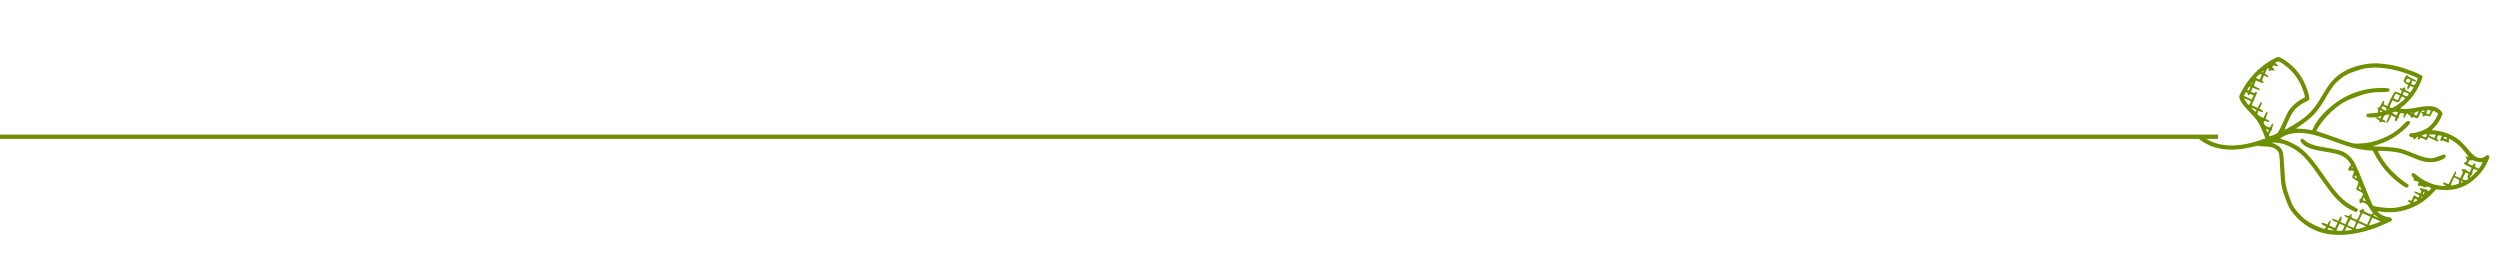 <svg width="1170" height="129" viewBox="0 0 1170 129" fill="none" xmlns="http://www.w3.org/2000/svg">
<line x1="-8.74228e-08" y1="64" x2="1038" y2="64" stroke="#6E8F00" stroke-width="2"/>
<path fill-rule="evenodd" clip-rule="evenodd" d="M1063.63 27.787C1059.07 30.28 1054.89 34.021 1051.65 38.528C1050.2 40.542 1048.08 44.306 1047.93 45.134C1047.88 45.363 1048.16 46.222 1048.53 47.045C1049.21 48.532 1050.47 50.047 1054.36 54.053C1056.33 56.082 1057.6 58.2 1059.04 61.848L1060.19 64.77L1057.5 65.685C1047.39 69.115 1038.82 68.855 1032.4 64.924C1030.03 63.474 1029.51 63.298 1029.06 63.801C1028.58 64.348 1028.83 64.878 1029.97 65.699C1036.16 70.169 1044.38 71.187 1054.26 68.706C1055.89 68.296 1057.03 68.129 1057.2 68.272C1057.36 68.4 1058.15 68.506 1058.95 68.508C1062.4 68.517 1064.26 68.999 1065.52 70.208C1066.69 71.332 1066.84 72.083 1067.11 78.434C1067.44 86.261 1067.73 87.947 1069.6 92.927C1070.91 96.406 1071.36 97.357 1072.32 98.691C1075.93 103.725 1081.13 107.405 1086.77 108.924C1094.45 110.995 1104.21 109.854 1114.05 105.735C1116.12 104.867 1118.21 103.927 1118.68 103.648C1119.46 103.192 1119.52 103.07 1119.3 102.467C1119.09 101.905 1118.84 101.766 1117.8 101.63C1116.23 101.424 1114.37 100.616 1113.37 99.713C1112.95 99.331 1112.59 98.966 1112.57 98.902C1112.54 98.839 1113.46 98.918 1114.61 99.078C1123.38 100.307 1132.38 97.014 1138.47 90.35L1140.06 88.619L1142.5 88.852C1149.14 89.484 1154.92 87.295 1159.62 82.372C1161.76 80.122 1163.33 77.781 1164.42 75.219C1165.2 73.373 1165.2 72.911 1164.43 72.641C1164.06 72.51 1163.82 72.591 1163.31 73.028C1162.34 73.844 1161.42 74.099 1160.18 73.898C1158.56 73.637 1157.34 72.67 1154.97 69.776C1153.82 68.361 1152.13 66.587 1151.23 65.835C1148.18 63.284 1143.99 61.544 1139.79 61.077L1137.97 60.874L1139.06 59.813C1140.46 58.454 1141.51 56.955 1142.36 55.111C1143.33 52.996 1143.32 52.835 1142.2 51.739C1140.15 49.735 1137.58 49.242 1133.09 49.994C1131.59 50.245 1129.47 50.603 1128.37 50.789C1126.33 51.137 1123.26 51.091 1123.33 50.713C1123.35 50.596 1123.82 50.192 1124.37 49.816C1125.87 48.787 1128.04 46.508 1129.71 44.22C1131.49 41.767 1134.01 36.461 1133.74 35.73C1133.41 34.845 1125.46 31.796 1120.67 30.72C1118.19 30.163 1114.16 29.664 1111.9 29.631C1107.09 29.562 1100.97 31.113 1097.06 33.392C1093 35.76 1090.58 38.303 1087.68 43.249C1083.49 50.398 1081.43 52.899 1077.3 55.89C1075.08 57.497 1069.82 60.651 1069.33 60.667C1068.87 60.683 1072.13 53.7 1073.3 52.147C1074.71 50.282 1076.6 48.797 1078.89 47.756C1079.85 47.318 1080.69 46.8 1080.76 46.606C1081 45.904 1080.13 42.585 1078.99 39.865C1076.69 34.402 1072.96 30.19 1067.87 27.306C1066.25 26.383 1066.2 26.389 1063.63 27.787ZM1067.75 29.461C1072.37 32.375 1075.67 36.451 1077.59 41.602C1078.09 42.957 1078.56 44.403 1078.63 44.818C1078.74 45.522 1078.67 45.611 1077.49 46.208C1074.95 47.503 1072.5 49.691 1071.02 51.987C1070.65 52.559 1069.48 54.99 1068.41 57.39C1067.34 59.789 1066.21 61.972 1065.9 62.24C1065.59 62.509 1064.61 62.997 1063.73 63.326C1062.33 63.844 1062.1 63.867 1061.96 63.502C1061.8 63.049 1062.42 61.615 1063 61.137C1063.19 60.976 1063.3 60.704 1063.24 60.532C1063.17 60.361 1063.32 59.805 1063.57 59.296C1064.04 58.324 1064 57.685 1063.49 57.877C1063.32 57.94 1063.03 58.343 1062.85 58.773C1062.42 59.788 1062.2 59.846 1060.98 59.265C1059.78 58.693 1059.08 57.513 1059.56 56.872C1059.81 56.543 1060.04 56.545 1060.82 56.88C1061.56 57.2 1061.82 57.209 1061.95 56.917C1062.08 56.626 1061.92 56.444 1061.26 56.12C1060.78 55.889 1060.35 55.596 1060.3 55.47C1060.26 55.343 1060.49 54.678 1060.81 53.99C1061.41 52.732 1061.43 52.045 1060.88 52.25C1060.72 52.311 1060.29 53.002 1059.94 53.784L1059.31 55.206L1058.28 54.755C1057.72 54.507 1057.05 54.055 1056.8 53.749C1056.41 53.286 1056.39 53.08 1056.68 52.514L1057.01 51.835L1057.78 52.213C1058.19 52.422 1058.68 52.541 1058.84 52.478C1059.32 52.302 1058.94 51.622 1058.15 51.23L1057.44 50.878L1058.08 49.461C1058.58 48.354 1058.63 48.007 1058.33 47.869C1058.03 47.731 1057.8 48.001 1057.28 49.102L1056.62 50.512L1055.19 49.874L1053.76 49.236L1055.1 46.317C1056.04 44.245 1056.35 43.305 1056.14 43.074C1055.91 42.809 1055.79 42.831 1055.46 43.199C1055.12 43.581 1054.94 43.592 1054.24 43.273L1053.42 42.896L1053.83 41.942L1054.25 40.989L1055.77 41.671C1056.95 42.205 1057.32 42.269 1057.46 41.968C1057.6 41.667 1057.34 41.446 1056.29 40.952C1055.55 40.605 1054.92 40.233 1054.88 40.125C1054.84 40.018 1055.01 39.414 1055.26 38.782L1055.72 37.633L1057.32 38.318C1058.19 38.696 1059.02 38.962 1059.16 38.911C1059.48 38.791 1059.16 37.937 1058.76 37.857C1058.57 37.818 1058.66 37.329 1059 36.567L1059.54 35.34L1060.57 35.793C1061.47 36.187 1061.6 36.187 1061.61 35.789C1061.61 35.489 1061.32 35.192 1060.77 34.923L1059.93 34.514L1060.56 33.156C1061.11 32.003 1061.27 31.833 1061.61 32.032C1061.89 32.191 1061.96 32.343 1061.83 32.506C1061.73 32.639 1061.7 32.91 1061.78 33.11C1061.88 33.387 1062.06 33.382 1062.54 33.087C1062.95 32.833 1063.3 32.781 1063.57 32.935C1063.79 33.064 1064.07 33.134 1064.18 33.091C1064.6 32.939 1064.4 32.194 1063.87 31.921C1063.38 31.664 1063.36 31.602 1063.64 31.069C1063.93 30.516 1063.98 30.506 1065 30.815C1065.92 31.098 1066.05 31.083 1066.06 30.698C1066.06 30.428 1065.79 30.12 1065.35 29.902C1064.68 29.568 1064.65 29.528 1065.02 29.277C1066.03 28.573 1066.38 28.597 1067.75 29.461ZM1059.22 33.531C1059.09 33.826 1058.87 34.019 1058.74 33.959C1058.61 33.9 1058.62 33.697 1058.76 33.509C1059.2 32.942 1059.49 32.956 1059.22 33.531ZM1058.32 34.768C1058.46 34.877 1058.34 35.48 1058.05 36.109L1057.52 37.252L1056.73 36.918C1056.3 36.735 1055.91 36.51 1055.88 36.418C1055.8 36.21 1057.15 34.94 1057.68 34.728C1057.89 34.641 1058.18 34.659 1058.32 34.768ZM1054.05 38.96C1053.91 39.301 1053.69 39.618 1053.54 39.666C1053.4 39.714 1053.46 39.456 1053.67 39.093C1054.16 38.241 1054.37 38.167 1054.05 38.96ZM1053.19 40.549C1053.23 40.653 1053.07 41.132 1052.83 41.614C1052.47 42.358 1052.34 42.456 1052.01 42.261C1051.69 42.077 1051.7 41.892 1052.08 41.311C1052.56 40.567 1053.06 40.219 1053.19 40.549ZM1051.91 43.995C1052.03 44.748 1052.53 44.834 1052.84 44.155C1052.94 43.94 1053.27 43.973 1053.85 44.256L1054.72 44.676L1054.27 45.61L1053.81 46.544L1052 45.715L1050.2 44.886L1050.61 43.941C1051.1 42.805 1051.73 42.831 1051.91 43.995ZM1053.03 48.299C1052.8 48.823 1052.51 49.201 1052.39 49.139C1052.06 48.978 1050.52 46.877 1050.31 46.303C1050.16 45.916 1050.44 45.969 1051.79 46.586L1053.44 47.346L1053.03 48.299ZM1056.02 51.868C1055.8 52.495 1055.51 52.386 1054.36 51.239L1053.3 50.184L1054.73 50.821C1055.85 51.319 1056.13 51.548 1056.02 51.868ZM1108.57 31.762C1114.71 31.182 1121.88 32.476 1128.91 35.428L1131.52 36.525L1131.04 37.91C1130.45 39.623 1129.94 40.073 1129.05 39.664C1128.43 39.38 1128.4 39.329 1128.62 38.785C1128.75 38.467 1128.8 38.066 1128.74 37.893C1128.66 37.701 1128.96 37.727 1129.5 37.959C1129.99 38.169 1130.51 38.295 1130.66 38.238C1131.25 38.02 1130.64 37.508 1128.81 36.681C1127.77 36.208 1126.84 35.635 1126.76 35.408C1126.52 34.758 1126.17 35.066 1125.41 36.599C1124.73 37.987 1124.72 38.035 1125.28 38.559C1125.6 38.854 1126.13 39.243 1126.46 39.422C1127.04 39.738 1127.05 39.768 1126.75 40.345C1126.41 40.995 1126.59 41.858 1127.03 41.695C1127.18 41.639 1127.46 41.273 1127.66 40.882L1128.01 40.17L1128.8 40.531L1129.59 40.893L1128.8 42.108L1128.02 43.324L1126.73 42.671C1125.65 42.12 1125.48 41.946 1125.61 41.55C1125.85 40.879 1125.17 40.574 1124.82 41.19C1124.61 41.552 1124.46 41.584 1123.95 41.377C1123.48 41.19 1123.28 41.219 1123.16 41.495C1123.03 41.772 1123.14 41.94 1123.6 42.179C1124.19 42.489 1124.2 42.511 1123.89 43.188L1123.57 43.88L1122.34 43.332C1121.35 42.894 1121.01 42.857 1120.62 43.149C1120.35 43.35 1119.49 44.892 1118.7 46.577L1117.27 49.639L1116.48 49.306C1115.55 48.913 1115.44 48.708 1115.75 47.925C1115.96 47.42 1115.93 47.328 1115.57 47.256C1115.26 47.194 1114.96 47.586 1114.42 48.746C1113.82 50.025 1113.57 50.333 1113.07 50.382C1112.53 50.437 1112.5 50.499 1112.81 50.95C1113.03 51.279 1113.07 51.696 1112.91 52.137L1112.68 52.816L1110.47 52.978C1107.81 53.173 1107.6 53.239 1107.51 53.92C1107.39 54.768 1108.37 55.107 1110.47 54.955C1111.93 54.849 1112.32 54.905 1112.22 55.205C1112.12 55.49 1112.28 55.676 1112.85 55.914C1113.44 56.163 1113.6 56.352 1113.55 56.737C1113.46 57.337 1113.88 57.49 1114.43 57.063C1114.66 56.883 1115.03 56.891 1115.4 57.082C1116.05 57.424 1116.67 57.315 1116.51 56.886C1116.46 56.734 1116.09 56.452 1115.7 56.257L1114.99 55.903L1115.44 54.918C1115.86 54.009 1115.98 53.914 1117.02 53.696C1117.64 53.567 1118.18 53.536 1118.21 53.629C1118.24 53.721 1117.94 54.505 1117.54 55.369C1116.82 56.903 1116.73 57.645 1117.3 57.433C1117.46 57.376 1117.94 56.579 1118.36 55.663L1119.14 53.996L1120.15 54.461C1121.11 54.901 1121.15 54.955 1120.93 55.503C1120.66 56.197 1120.87 56.903 1121.3 56.741C1121.47 56.678 1121.73 56.347 1121.86 56.006C1122 55.666 1122.25 55.335 1122.42 55.271C1122.59 55.207 1122.69 55.031 1122.63 54.878C1122.58 54.726 1122.7 54.215 1122.9 53.742C1123.27 52.9 1123.29 52.885 1124.2 52.967C1125.27 53.063 1125.34 53.153 1124.93 53.947C1124.76 54.272 1124.67 54.679 1124.73 54.851C1124.93 55.373 1125.44 54.988 1125.87 53.994C1126.31 52.971 1126.59 52.734 1126.77 53.223C1126.83 53.394 1127.16 53.647 1127.51 53.784C1127.89 53.938 1128.14 54.214 1128.15 54.506C1128.19 55.199 1128.57 55.414 1128.97 54.963C1129.24 54.668 1129.51 54.682 1130.22 55.028C1130.72 55.271 1131.25 55.427 1131.39 55.375C1131.53 55.323 1131.98 54.522 1132.4 53.595C1133.05 52.164 1133.27 51.886 1133.89 51.755C1134.61 51.601 1134.91 51.791 1134.58 52.205C1134.49 52.326 1134.15 52.372 1133.84 52.308C1133.1 52.155 1132.92 52.572 1133.53 53.041C1133.87 53.306 1133.96 53.508 1133.85 53.754C1133.51 54.495 1133.9 54.771 1134.65 54.32C1135.24 53.971 1135.54 53.955 1136.22 54.238C1136.69 54.43 1137.13 54.562 1137.22 54.53C1137.3 54.499 1137.65 53.875 1138 53.144C1138.69 51.677 1138.84 51.644 1140.32 52.651L1141.06 53.149L1140.5 54.405C1139.71 56.188 1138.28 58.07 1136.73 59.36C1135.05 60.757 1131.88 62.01 1129.43 62.243C1127.92 62.387 1127.78 62.438 1127.56 62.917C1127.25 63.581 1127.64 64.018 1128.73 64.228C1129.2 64.32 1129.55 64.483 1129.5 64.592C1129.45 64.7 1129.54 64.936 1129.7 65.117C1129.96 65.42 1130.02 65.4 1130.42 64.861C1130.66 64.54 1131.08 64.192 1131.36 64.089C1131.85 63.905 1131.86 63.916 1131.61 64.527C1131.25 65.433 1131.91 65.71 1132.51 64.902C1132.92 64.337 1132.97 64.34 1134.31 65.008L1135.69 65.694L1136.05 64.904L1136.41 64.115L1137.89 64.9C1140.11 66.079 1141 66.353 1141.2 65.918C1141.32 65.645 1141.23 65.484 1140.82 65.273C1140.32 65.011 1140.3 64.942 1140.61 64.214C1141 63.301 1141.22 63.185 1142.13 63.422L1142.8 63.598L1142.34 64.638C1141.87 65.701 1142.11 66.318 1142.8 65.836C1143.04 65.664 1143.63 65.803 1144.52 66.245C1146 66.981 1146.48 66.871 1146.11 65.872C1145.97 65.513 1145.97 65.129 1146.11 65.02C1146.41 64.771 1149.2 66.581 1150.82 68.079C1152.13 69.29 1155.33 73.163 1155.22 73.401C1155.19 73.479 1154.88 73.433 1154.54 73.298C1153.98 73.073 1153.93 73.09 1153.92 73.489C1153.92 73.729 1154.11 74.035 1154.34 74.169C1154.69 74.37 1154.7 74.548 1154.43 75.188C1154.22 75.688 1153.94 75.971 1153.63 75.986C1153.33 76.001 1153.16 76.168 1153.16 76.446C1153.15 76.75 1153.7 77.138 1154.95 77.721L1156.76 78.558L1156.26 79.592L1155.77 80.625L1155.09 80.279C1154.72 80.09 1154.29 79.74 1154.15 79.502C1154.01 79.264 1153.73 79.13 1153.52 79.204C1153.32 79.278 1152.96 79.27 1152.72 79.187C1152.48 79.102 1152.19 79.166 1152.06 79.336C1151.86 79.583 1151.91 79.704 1152.31 80.016C1152.77 80.364 1152.75 80.522 1152.12 81.897L1151.43 83.397L1150.16 82.834L1148.89 82.271L1149.25 81.452C1149.44 81.002 1149.56 80.509 1149.5 80.356C1149.26 79.718 1148.73 80.459 1147.5 83.155C1146.78 84.727 1146.08 86.055 1145.95 86.106C1145.81 86.157 1145.28 85.997 1144.77 85.751C1144.26 85.504 1143.71 85.354 1143.54 85.416C1143.08 85.588 1143.48 86.353 1144.18 86.633C1145.3 87.082 1144.7 87.18 1142.33 86.932C1138.4 86.52 1134.45 84.802 1131.18 82.088C1129.63 80.8 1128.77 80.668 1128.63 81.697C1128.57 82.131 1128.69 82.395 1129.14 82.803C1129.55 83.174 1129.68 83.441 1129.58 83.67C1129.42 84.01 1130.13 84.842 1130.48 84.73C1130.57 84.701 1130.96 84.787 1131.35 84.923L1132.05 85.17L1131.74 85.841C1131.36 86.661 1131.7 87.323 1132.34 87.009C1132.61 86.875 1133.24 86.992 1133.87 87.297C1134.93 87.802 1135.64 87.823 1135.46 87.344C1135.41 87.21 1135.92 87.281 1136.58 87.502C1137.24 87.723 1137.81 87.971 1137.84 88.053C1137.87 88.136 1137.59 88.515 1137.22 88.897C1136.55 89.586 1136.54 89.587 1136.11 89.093C1135.87 88.819 1135.56 88.638 1135.42 88.691C1135.28 88.743 1134.74 88.588 1134.21 88.348C1133.23 87.899 1132.28 88.006 1132.48 88.543C1132.54 88.709 1132.76 88.924 1132.98 89.021C1133.28 89.159 1133.29 89.349 1133.04 89.897L1132.72 90.597L1131.52 90.063C1129.45 89.144 1129.1 89.891 1131.15 90.859C1132.26 91.385 1132.32 91.455 1132.09 91.954C1131.86 92.453 1131.81 92.471 1131.22 92.236C1130.87 92.097 1130.54 91.844 1130.47 91.672C1130.25 91.083 1129.23 91.732 1129.15 92.51C1129.03 93.647 1128.59 94.064 1127.82 93.759C1127.34 93.564 1127.14 93.591 1127.01 93.867C1126.88 94.144 1126.98 94.304 1127.39 94.519C1128.58 95.139 1128.34 95.362 1125.5 96.241C1121.91 97.353 1118.93 97.613 1115.2 97.137C1111.07 96.61 1110.78 96.53 1110.29 95.824C1110.04 95.453 1108.29 91.272 1106.4 86.531C1102.61 76.995 1101.65 75.112 1099.57 73.06C1097.29 70.812 1095 70.056 1086.63 68.776C1083.17 68.249 1080.22 67.133 1078.78 65.813C1077.77 64.883 1077.13 64.725 1076.78 65.323C1076.44 65.916 1076.69 66.502 1077.69 67.416C1079.63 69.203 1082.38 70.126 1088.63 71.083C1094.9 72.043 1097.08 72.936 1099.11 75.376C1100.4 76.927 1100.46 77.233 1099.67 77.945C1098.72 78.786 1098.96 80.58 1099.92 79.858C1100.27 79.596 1101.56 79.906 1101.71 80.285C1101.75 80.4 1101.55 80.982 1101.26 81.58C1100.98 82.178 1100.81 82.85 1100.89 83.072C1100.97 83.294 1101.64 83.803 1102.37 84.203C1103.1 84.603 1103.73 85.04 1103.78 85.172C1103.83 85.305 1103.59 86.11 1103.26 86.962C1102.92 87.813 1102.67 88.581 1102.7 88.668C1102.73 88.755 1103.4 89.113 1104.19 89.463C1104.98 89.818 1105.69 90.316 1105.79 90.588C1106.02 91.216 1105.2 92.91 1104.54 93.153C1104.19 93.283 1104.09 93.483 1104.21 93.804C1104.31 94.059 1104.35 94.441 1104.3 94.652C1104.17 95.249 1104.84 95.45 1105.15 94.907C1105.37 94.528 1105.58 94.542 1106.63 95.009C1107.65 95.464 1107.98 95.774 1108.65 96.917C1109.08 97.667 1109.75 98.655 1110.13 99.112C1110.52 99.57 1110.7 99.917 1110.54 99.885C1110.38 99.853 1110.16 99.987 1110.05 100.181C1109.89 100.446 1109.37 100.317 1107.97 99.667C1106.46 98.964 1106.14 98.717 1106.26 98.368C1106.38 98.034 1106.32 97.904 1105.98 97.786C1105.68 97.683 1105.53 97.729 1105.49 97.935C1105.45 98.1 1105.16 98.264 1104.84 98.3C1104.16 98.374 1103.93 98.946 1104.47 99.194C1104.73 99.315 1104.63 99.795 1104.07 101.034C1103.65 101.956 1103.2 102.752 1103.06 102.803C1102.92 102.854 1102.26 102.637 1101.59 102.321C1100.39 101.754 1100.38 101.736 1100.55 100.997C1100.71 100.305 1100.69 100.247 1100.28 100.243C1100.04 100.24 1099.73 100.473 1099.57 100.767C1099.32 101.259 1099.24 101.27 1098.54 100.92C1097.73 100.52 1097.09 100.584 1097.27 101.047C1097.32 101.2 1097.73 101.5 1098.17 101.713L1098.97 102.102L1098.31 103.515L1097.64 104.928L1096.47 104.389L1095.29 103.85L1095.68 102.962C1096.08 102.021 1095.98 101.211 1095.47 101.4C1095.3 101.462 1094.98 101.939 1094.75 102.459L1094.34 103.406L1092.98 102.798C1091.92 102.323 1091.58 102.274 1091.45 102.574C1091.31 102.875 1091.56 103.097 1092.61 103.591L1093.96 104.223L1093.36 105.479L1092.77 106.735L1091.43 106.124L1090.1 105.512L1090.49 104.623C1091.18 103.033 1090.45 102.68 1089.7 104.238L1089.28 105.09L1088.02 104.587C1086.83 104.113 1086.29 104.186 1086.51 104.789C1086.57 104.935 1087.07 105.275 1087.64 105.545C1088.6 106.004 1088.65 106.07 1088.42 106.568C1088.2 107.042 1088.09 107.09 1087.42 107.004C1086.2 106.848 1081.32 104.55 1079.65 103.342C1077.67 101.914 1075.63 99.882 1074.11 97.82C1073.07 96.41 1072.7 95.641 1071.44 92.245C1069.71 87.598 1069.43 85.949 1069.03 78.328C1068.89 75.646 1068.66 72.794 1068.52 71.989C1068.1 69.625 1066.94 68.315 1064.32 67.255L1063.03 66.737L1064.18 66.713C1068.7 66.622 1074.5 69.418 1078.47 73.599C1080.54 75.776 1082.42 78.215 1086.11 83.516C1091.11 90.706 1093.74 93.752 1097.25 96.394C1098.82 97.578 1102.36 99.37 1102.81 99.204C1103.15 99.079 1103.6 98.197 1103.48 97.886C1103.44 97.77 1102.53 97.219 1101.45 96.661C1096.61 94.146 1093.65 91.052 1087.41 81.97C1082.73 75.166 1079.67 71.613 1076.31 69.069C1074.57 67.758 1070.6 65.849 1068.52 65.321C1066.71 64.864 1066.75 64.743 1069.13 63.574C1071.94 62.194 1076.1 61.843 1080.45 62.62C1083.4 63.146 1086.44 64.08 1093.17 66.52C1100.18 69.065 1103.33 69.895 1107.33 70.249L1110.46 70.525L1111.01 71.572C1114.26 77.767 1118.13 82.316 1123.41 86.131C1125.43 87.592 1126.08 87.937 1126.5 87.779C1127.12 87.55 1127.47 86.8 1127.13 86.421C1127.01 86.28 1126 85.555 1124.89 84.808C1122.44 83.152 1119.03 79.939 1116.97 77.338C1115.26 75.187 1112.7 70.926 1112.97 70.688C1113.19 70.493 1116.64 70.624 1119.48 70.935C1122.64 71.282 1124.55 71.807 1128.05 73.294C1129.75 74.016 1131.87 74.845 1132.77 75.135C1136.93 76.48 1141.07 76.05 1144.13 73.957C1144.66 73.594 1144.74 72.986 1144.32 72.454C1144.07 72.134 1143.74 72.207 1141.45 73.086C1139.32 73.902 1138.62 74.073 1137.5 74.04C1135.37 73.979 1133.32 73.392 1129.15 71.647C1127.02 70.759 1124.49 69.846 1123.51 69.618C1121.34 69.109 1117.19 68.693 1113.47 68.609C1111.94 68.575 1110.61 68.515 1110.53 68.477C1110.44 68.439 1111.54 68.053 1112.98 67.62C1117.54 66.242 1122.09 63.561 1125.68 60.143C1127.76 58.153 1128.28 57.283 1127.67 56.814C1127.05 56.336 1126.35 56.621 1125.26 57.796C1122.45 60.83 1119.29 62.984 1114.96 64.798C1111.35 66.314 1108.6 66.933 1104.45 67.166C1101.42 67.337 1100.71 67.176 1094.6 64.955C1090.57 63.492 1086.53 62.1 1084.88 61.609L1083.99 61.343L1084.54 60.322C1086.07 57.448 1089.38 53.59 1092.57 50.972C1096 48.152 1097.89 47.096 1102.61 45.361C1107.43 43.589 1110.34 43.037 1114.44 43.116C1117.14 43.168 1118.15 42.948 1118.29 42.267C1118.48 41.409 1117.87 41.195 1115.12 41.155C1108.16 41.056 1101.51 42.867 1095.56 46.487C1090.02 49.853 1084.79 55.186 1082.83 59.45L1082.13 60.96L1080.4 60.642C1079.45 60.467 1077.71 60.297 1076.52 60.264C1074.52 60.209 1074.41 60.175 1074.99 59.797C1082.11 55.137 1084.6 52.509 1088.66 45.373C1091.18 40.948 1092.79 38.904 1095.37 36.868C1097.58 35.123 1098.69 34.557 1102.47 33.249C1105.46 32.215 1106.53 31.954 1108.57 31.762ZM1061.69 61.299C1061.42 62.058 1061.14 61.982 1060.79 61.059L1060.47 60.196L1061.16 60.512C1061.74 60.776 1061.83 60.905 1061.69 61.299ZM1127.54 37.057L1128.25 37.357L1127.86 37.993C1127.37 38.796 1127.18 38.863 1126.45 38.482C1125.88 38.185 1125.86 38.152 1126.1 37.555C1126.42 36.769 1126.66 36.686 1127.54 37.057ZM1122.26 44.257L1123.18 44.706L1122.7 45.809L1122.21 46.912L1121.17 46.454L1120.13 45.995L1120.59 44.955C1120.84 44.383 1121.11 43.891 1121.19 43.861C1121.27 43.832 1121.75 44.01 1122.26 44.257ZM1126.32 43.428C1127.39 43.942 1127.41 43.975 1127.1 44.458C1126.63 45.169 1126.36 45.206 1125.33 44.703C1124.43 44.269 1124.42 44.242 1124.66 43.633C1124.8 43.29 1124.98 42.983 1125.06 42.953C1125.14 42.922 1125.71 43.136 1126.32 43.428ZM1124.96 45.495C1125.37 45.703 1125.69 45.935 1125.65 46.012C1125.31 46.76 1120.99 49.995 1119.68 50.484C1119.36 50.604 1118.9 50.553 1118.67 50.37C1118.3 50.084 1118.34 49.825 1118.96 48.492L1119.69 46.946L1120.92 47.493C1122.35 48.13 1122.7 47.97 1123.42 46.328C1123.69 45.722 1123.97 45.202 1124.05 45.172C1124.13 45.143 1124.54 45.288 1124.96 45.495ZM1116.03 50.061C1116.51 50.301 1116.74 50.603 1116.82 51.086C1116.88 51.462 1116.86 51.796 1116.77 51.829C1116.68 51.861 1116.13 51.657 1115.54 51.374C1114.63 50.942 1114.49 50.787 1114.63 50.394C1114.85 49.75 1115.23 49.66 1116.03 50.061ZM1114.68 51.944C1115.04 52.148 1115.01 52.22 1114.49 52.41C1113.9 52.629 1113.64 52.476 1113.84 52.038C1113.99 51.709 1114.23 51.682 1114.68 51.944ZM1118.06 51.087C1118.11 51.215 1118.03 51.36 1117.9 51.41C1117.76 51.46 1117.68 51.373 1117.71 51.216C1117.74 51.06 1117.81 50.914 1117.87 50.894C1117.93 50.873 1118.01 50.96 1118.06 51.087ZM1114.47 54.392C1114.51 54.405 1114.42 54.659 1114.26 54.958C1114 55.467 1113.93 55.477 1113.23 55.129L1112.49 54.758L1113.44 54.563C1113.96 54.456 1114.43 54.378 1114.47 54.392ZM1121.59 52.38L1122.3 52.608L1121.95 53.298L1121.61 53.987L1120.58 53.496C1120.02 53.225 1119.6 52.906 1119.65 52.787C1119.84 52.371 1120.88 52.153 1121.59 52.38ZM1128.95 52.703C1129.04 52.947 1128.63 53.215 1128.42 53.05C1128.29 52.95 1128.35 52.808 1128.55 52.734C1128.75 52.661 1128.93 52.646 1128.95 52.703ZM1131.46 53.143C1130.99 54.209 1130.98 54.212 1130.35 53.924C1129.77 53.654 1129.74 53.599 1129.95 53.067C1130.12 52.654 1130.42 52.439 1131.05 52.285L1131.93 52.073L1131.46 53.143ZM1136.79 51.56C1137.12 51.602 1137.45 51.658 1137.53 51.686C1137.6 51.713 1137.48 52.158 1137.25 52.675L1136.84 53.614L1136.14 53.316C1135.46 53.031 1135.44 52.988 1135.62 52.329C1135.84 51.536 1135.96 51.457 1136.79 51.56ZM1135.56 62.844C1135.85 62.977 1135.88 63.145 1135.71 63.578C1135.59 63.887 1135.38 64.18 1135.25 64.229C1134.96 64.337 1133.59 63.782 1133.49 63.516C1133.38 63.219 1135.13 62.649 1135.56 62.844ZM1138.79 62.927L1139.98 63.011L1139.66 63.781L1139.33 64.551L1138.04 64.044C1136.15 63.298 1136.5 62.765 1138.79 62.927ZM1101 78.395C1101.08 78.594 1101.01 78.73 1100.85 78.698C1100.69 78.666 1100.58 78.521 1100.61 78.375C1100.69 77.979 1100.85 77.987 1101 78.395ZM1145.13 64.474C1145.24 64.604 1145.18 64.841 1144.99 65.001C1144.56 65.383 1143.67 64.97 1143.68 64.389C1143.68 63.99 1143.75 63.957 1144.31 64.09C1144.66 64.171 1145.03 64.344 1145.13 64.474ZM1102.93 82.875C1103.11 83.371 1102.81 83.512 1102.25 83.19C1101.92 82.998 1101.87 82.855 1102 82.48C1102.13 82.105 1102.23 82.057 1102.47 82.241C1102.64 82.367 1102.84 82.653 1102.93 82.875ZM1104.82 87.968L1105.18 88.947L1104.49 88.628C1103.81 88.317 1103.8 88.293 1104.04 87.679C1104.18 87.332 1104.33 87.035 1104.38 87.019C1104.42 87.002 1104.62 87.43 1104.82 87.968ZM1107.18 94.141C1107.16 94.213 1106.83 94.129 1106.45 93.956C1105.77 93.644 1105.77 93.635 1106.03 92.976L1106.3 92.31L1106.75 93.161C1107 93.629 1107.19 94.07 1107.18 94.141ZM1156.98 75.056C1157.07 74.939 1157.43 74.992 1157.77 75.174C1158.64 75.639 1160.86 76.092 1161.36 75.906C1162.06 75.646 1161.96 76.07 1160.99 77.57L1160.05 79.002L1159.11 78.507C1158.29 78.073 1158.19 77.951 1158.37 77.523C1158.6 76.933 1158.38 76.221 1158 76.361C1157.85 76.416 1157.6 76.708 1157.44 77.009C1157.17 77.526 1157.1 77.53 1156.06 77.074L1154.97 76.592L1155.35 75.713C1155.7 74.902 1155.77 74.851 1156.27 75.052C1156.57 75.171 1156.89 75.173 1156.98 75.056ZM1158.68 79.394L1159.56 79.712L1158.17 81.136C1157.41 81.92 1156.55 82.734 1156.27 82.946C1155.75 83.33 1155.75 83.329 1156.01 82.673C1156.15 82.311 1156.46 81.943 1156.69 81.856C1156.94 81.764 1157.06 81.532 1156.98 81.304C1156.85 80.963 1157.42 79.213 1157.69 79.112C1157.75 79.093 1158.19 79.219 1158.68 79.394ZM1154.53 80.986C1155.26 81.278 1155.34 81.532 1154.97 82.405C1154.73 82.968 1154.75 83.167 1155.06 83.346C1155.39 83.532 1155.32 83.656 1154.67 84.044C1154.03 84.43 1153.75 84.458 1153.13 84.199L1152.38 83.882L1153.06 82.36C1153.44 81.523 1153.8 80.821 1153.86 80.799C1153.91 80.777 1154.22 80.862 1154.53 80.986ZM1150.78 84.813C1150.64 85.159 1150.66 85.52 1150.82 85.643C1151.03 85.811 1150.67 85.982 1149.28 86.383C1148.28 86.671 1147.31 86.876 1147.14 86.841C1146.93 86.8 1147.12 86.092 1147.66 84.909L1148.5 83.043L1149.77 83.621C1150.99 84.183 1151.02 84.217 1150.78 84.813ZM1108.6 103.315L1107.76 105.136L1105.85 104.274L1103.95 103.412L1104.78 101.577L1105.61 99.741L1107.52 100.618L1109.43 101.494L1108.6 103.315ZM1134.53 90.424C1134.36 90.786 1134.13 91.037 1134.01 90.982C1133.7 90.842 1134.22 89.641 1134.56 89.709C1134.71 89.74 1134.7 90.056 1134.53 90.424ZM1092.26 107.803C1092.22 107.901 1089.96 107.62 1089.37 107.443C1089.31 107.423 1089.33 107.193 1089.42 106.931C1089.57 106.509 1089.75 106.524 1090.96 107.064C1091.71 107.4 1092.3 107.733 1092.26 107.803ZM1101.26 103.129C1101.92 103.421 1102.5 103.775 1102.55 103.915C1102.6 104.054 1102.38 104.731 1102.05 105.419L1101.46 106.669L1100.04 106.033L1098.61 105.396L1099.22 104.039C1099.56 103.293 1099.88 102.663 1099.94 102.64C1100.01 102.616 1100.6 102.836 1101.26 103.129ZM1096.18 105.224L1097.26 105.744L1096.78 106.847C1096.51 107.454 1096.22 107.978 1096.12 108.013C1096.03 108.047 1095.38 108.046 1094.68 108.011L1093.4 107.948L1094.11 106.377C1094.49 105.513 1094.87 104.784 1094.95 104.756C1095.03 104.728 1095.58 104.939 1096.18 105.224ZM1152.49 84.865C1152.85 85.069 1152.81 85.142 1152.27 85.342C1151.73 85.542 1151.66 85.509 1151.8 85.124C1151.88 84.873 1151.98 84.659 1152.01 84.647C1152.05 84.635 1152.26 84.733 1152.49 84.865ZM1130.9 93.243C1131.54 93.577 1131.45 93.779 1130.49 94.213C1129.41 94.701 1129.35 94.673 1129.7 93.847C1130.09 92.909 1130.18 92.867 1130.9 93.243ZM1133.6 91.974C1133.71 92.061 1133.61 92.267 1133.37 92.432C1133.02 92.678 1132.97 92.655 1133.1 92.301C1133.27 91.796 1133.33 91.762 1133.6 91.974ZM1112.19 101.205L1113.26 102.054L1111.98 101.495C1111.28 101.188 1110.73 100.829 1110.75 100.698C1110.84 100.253 1111.13 100.353 1112.19 101.205ZM1100.87 107.499C1100.84 107.561 1100.06 107.695 1099.13 107.797L1097.43 107.983L1097.82 107.079L1098.22 106.175L1099.57 106.78C1100.32 107.113 1100.9 107.437 1100.87 107.499ZM1105.58 105.113C1106.5 105.541 1107.22 105.963 1107.18 106.05C1107.14 106.137 1106.37 106.392 1105.47 106.617C1104.57 106.841 1103.68 107.076 1103.48 107.139C1103.29 107.201 1102.94 107.212 1102.7 107.162C1102.35 107.088 1102.37 106.848 1102.84 105.795C1103.15 105.093 1103.52 104.477 1103.66 104.426C1103.8 104.375 1104.66 104.684 1105.58 105.113ZM1112.3 102.804L1114.19 103.685L1111.47 104.693C1109.98 105.247 1108.73 105.626 1108.69 105.534C1108.62 105.338 1110.08 102.044 1110.28 101.973C1110.35 101.946 1111.26 102.32 1112.3 102.804Z" fill="#6E8F00"/>
</svg>
